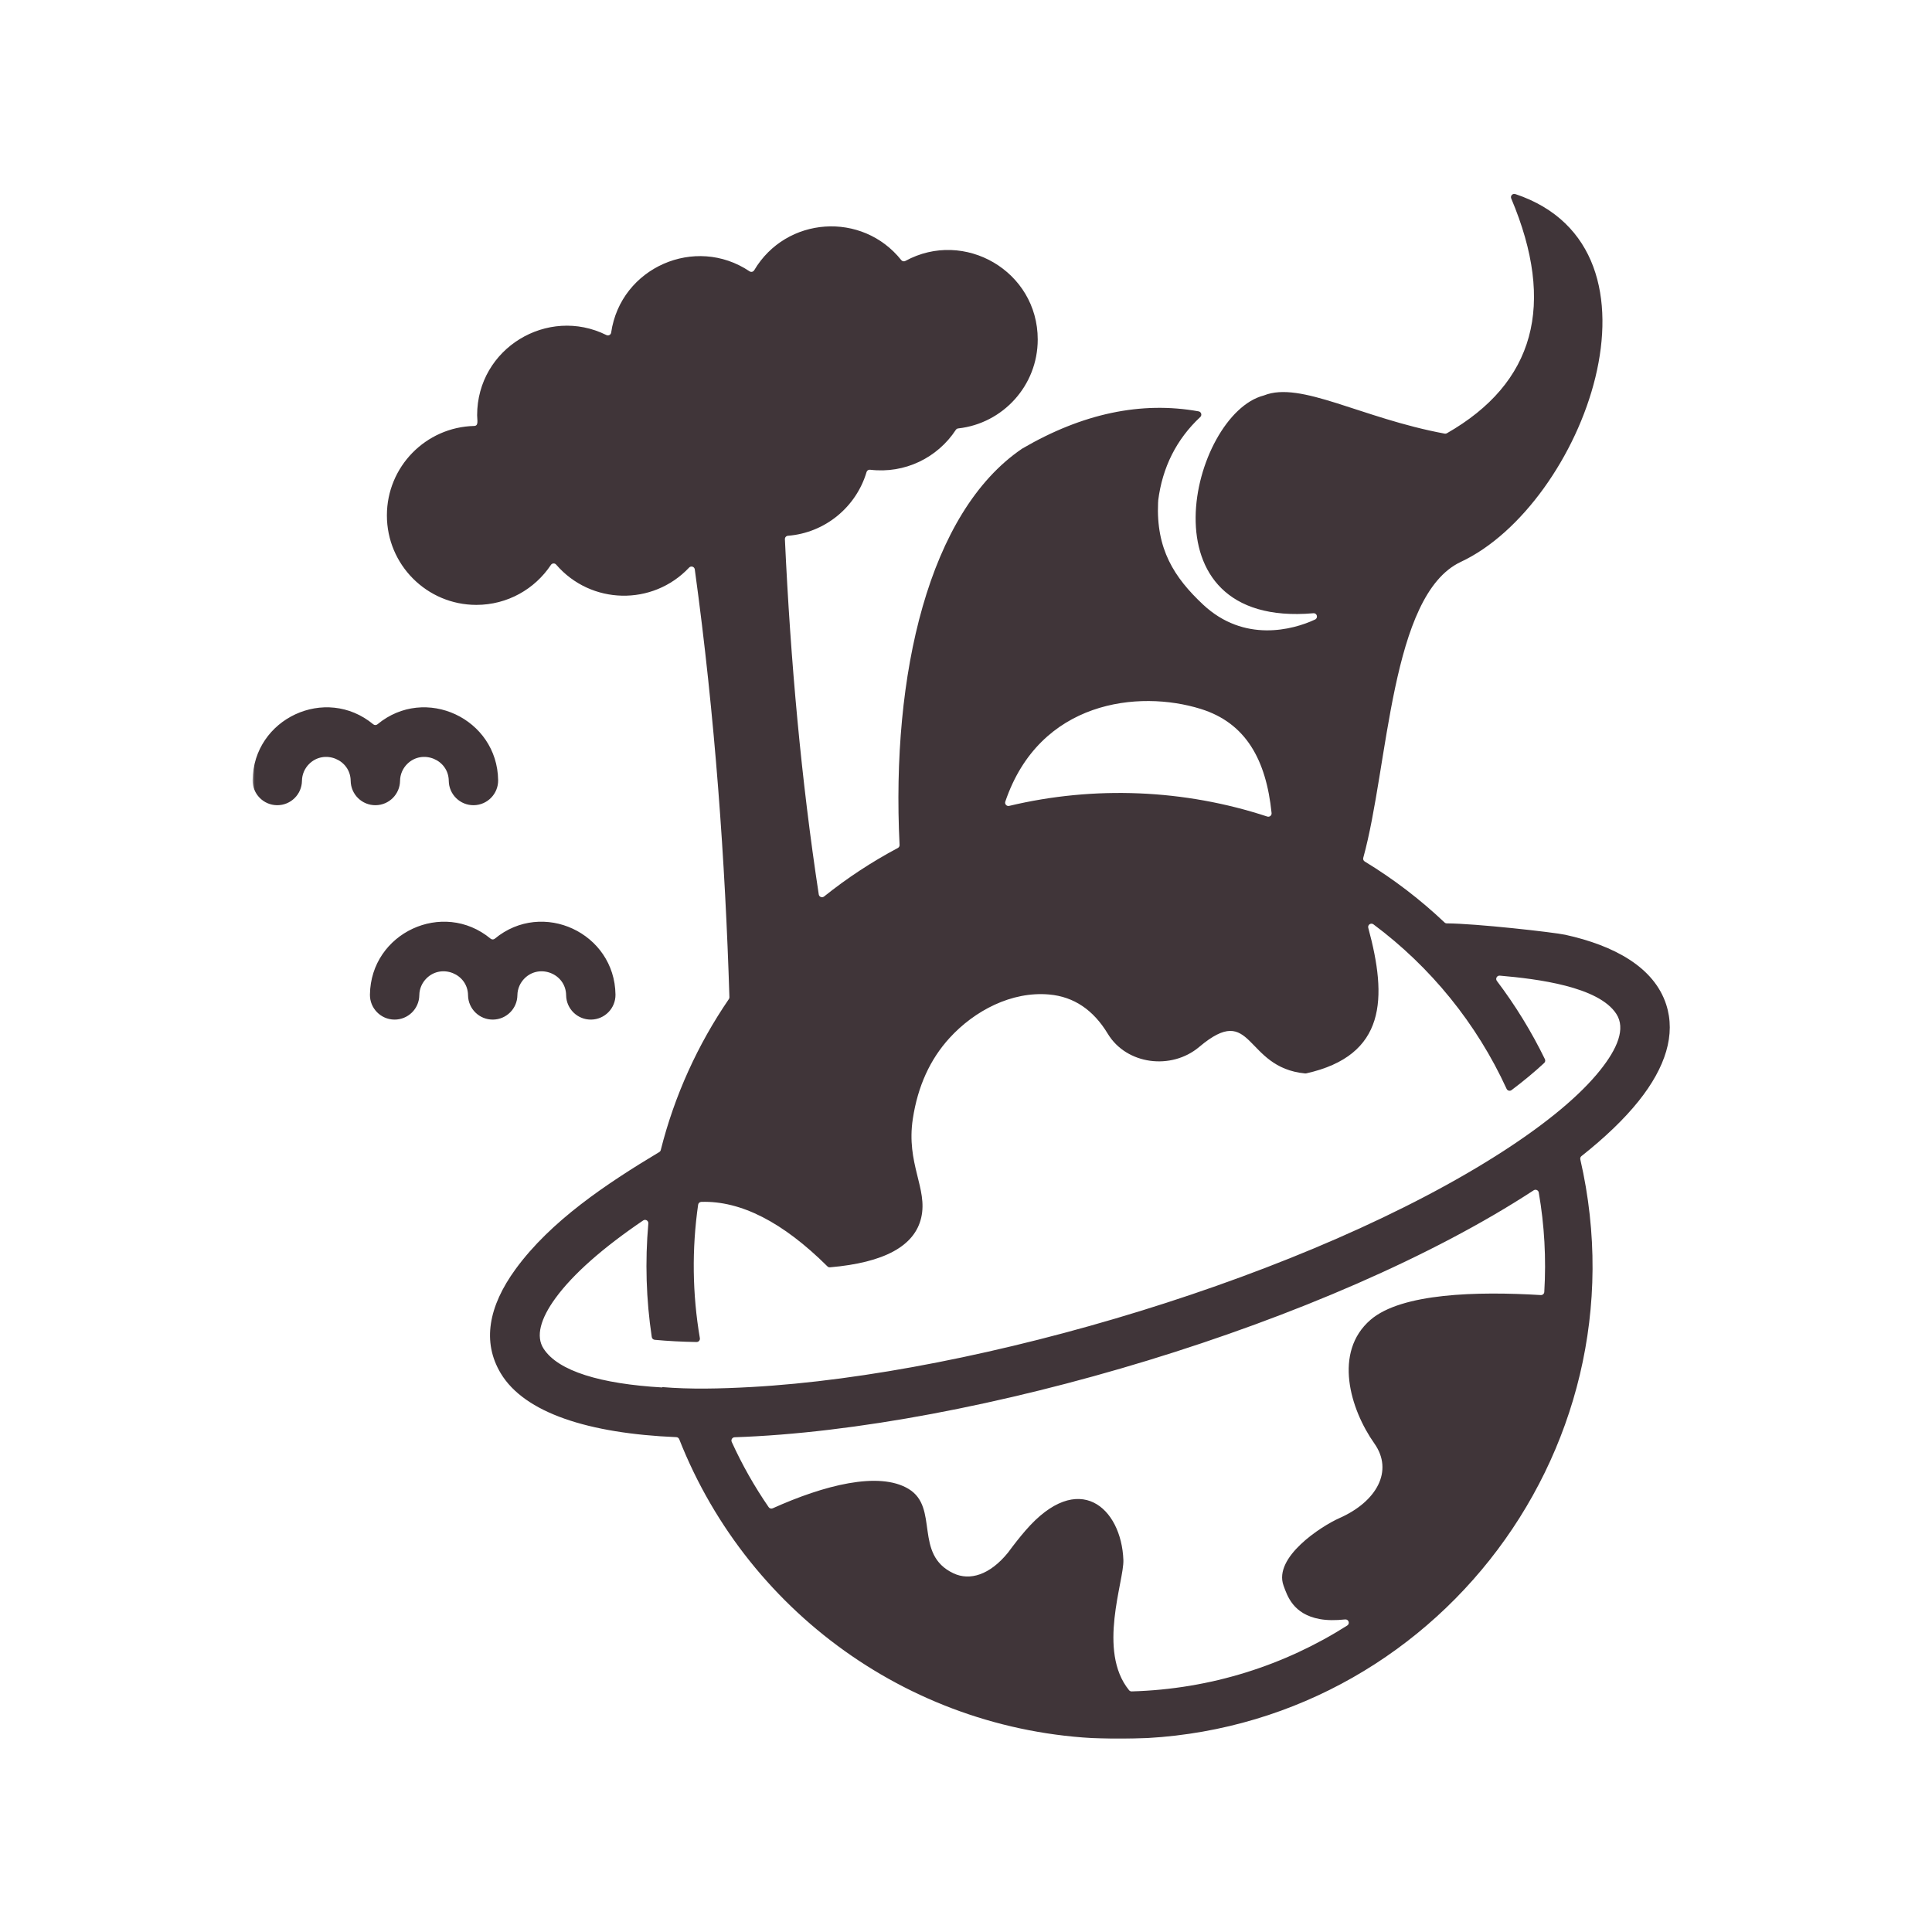 <svg width="800" height="800" viewBox="0 0 800 800" fill="none" xmlns="http://www.w3.org/2000/svg">
<mask id="mask0_50_272" style="mask-type:luminance" maskUnits="userSpaceOnUse" x="104" y="80" width="589" height="640">
<path d="M104.533 80H692.267V720H104.533V80Z" fill="white"/>
</mask>
<g mask="url(#mask0_50_272)">
<path fill-rule="evenodd" clip-rule="evenodd" d="M302.996 597.072C307.309 606.556 312.434 615.585 318.288 624.081C318.663 624.631 319.367 624.826 319.976 624.551C341.063 615.056 363.896 609.085 376.217 616.526C389.059 624.281 378.155 643.626 394.809 651.476C401.58 654.668 409.859 652.181 417.405 642.893C417.417 642.876 417.43 642.86 417.442 642.843C419.942 639.443 422.33 636.422 424.617 633.781C446.721 608.21 464.371 624.393 465.167 645.972C465.488 654.664 454.271 683.606 467.509 699.868C467.788 700.21 468.171 700.385 468.613 700.372C501.392 699.443 531.93 689.564 557.871 673.089C559.084 672.318 558.426 670.426 556.996 670.576C553.059 670.989 549.534 670.985 546.446 670.418C535.455 668.389 533.051 660.864 531.484 656.547C527.23 644.831 547.059 631.968 554.651 628.606C570.092 621.764 577.117 609.064 569.101 597.722C559.03 583.464 552.038 559.868 567.496 546.518C580.317 535.447 611.676 534.668 638.005 536.26C638.759 536.306 639.409 535.731 639.455 534.981C640.292 521.089 639.513 507.31 637.167 493.789C636.996 492.818 635.896 492.339 635.071 492.876C551.163 547.747 403.288 591.776 304.196 595.139C303.217 595.172 302.592 596.181 302.996 597.072ZM526.538 336.676C524.28 314.56 515.851 299.368 497.242 293.564C471.476 285.526 430.488 290.089 416.271 331.931C415.926 332.951 416.838 333.951 417.884 333.701C453.192 325.264 490.513 326.847 524.746 338.114C525.692 338.422 526.638 337.664 526.538 336.676ZM372.492 349.86C368.988 279.256 384.571 212.006 423.246 185.776C423.276 185.76 423.296 185.743 423.326 185.726C448.246 171.193 472.576 166.064 496.313 170.331C497.421 170.531 497.83 171.906 497.005 172.676C487.171 181.868 481.301 193.506 479.576 207.293L479.605 207.297C479.571 207.56 479.551 207.826 479.538 208.093C478.676 227.297 486.117 239.051 498.163 250.339C515.117 266.222 535.313 260.851 544.542 256.531C545.917 255.885 545.359 253.797 543.838 253.931C471.209 260.243 493.338 171.597 523.213 163.785C523.271 163.772 523.321 163.756 523.376 163.735C538.592 157.639 563.538 173.114 598.205 179.556C598.538 179.614 598.842 179.564 599.134 179.397C635.471 158.61 644.351 126.206 625.767 82.185C625.309 81.093 626.351 79.981 627.467 80.356C695.513 103.11 655.392 209.131 604.801 232.71C575.692 246.518 575.017 317.126 564.501 355.197C564.334 355.793 564.576 356.406 565.105 356.731C577.017 363.968 588.092 372.443 598.159 381.976C598.421 382.226 598.734 382.351 599.096 382.351C610.996 382.393 643.471 386.043 648.163 387.072C668.421 391.531 684.917 400.497 689.934 415.951C693.951 428.318 689.717 441.926 678.513 455.939C672.605 463.326 664.638 470.976 654.859 478.714C654.434 479.047 654.251 479.564 654.376 480.093C682.555 602.489 589.701 720.031 463.521 720.031C381.809 720.031 310.305 669.681 281.255 595.956C281.051 595.443 280.592 595.114 280.038 595.093C243.751 593.564 217.213 585.076 207.351 568.664C199.592 555.747 202.209 540.989 213.513 525.485C228.009 505.606 250.992 490.231 272.984 477.047C273.305 476.856 273.513 476.572 273.605 476.21C279.313 453.551 288.967 432.464 301.796 413.718C301.967 413.468 302.042 413.206 302.034 412.901C300.301 357.16 296.121 297.006 287.696 235.772C287.538 234.635 286.134 234.185 285.346 235.022C270.271 251.026 244.663 250.464 230.292 233.789C229.701 233.101 228.617 233.168 228.117 233.922C221.48 243.897 210.138 250.472 197.255 250.472C176.792 250.472 160.205 233.881 160.205 213.418C160.205 193.256 176.309 176.851 196.359 176.376C198.267 176.331 197.571 173.951 197.571 171.935C197.571 144.201 226.796 126.647 251.105 138.743C251.942 139.16 252.934 138.643 253.067 137.714C257.001 110.731 287.913 97.255 310.359 112.339C311.017 112.781 311.896 112.581 312.301 111.897C325.53 89.572 357.046 87.43 373.188 107.693C373.605 108.218 374.326 108.364 374.913 108.043C399.301 94.731 429.701 112.247 429.701 140.581C429.701 159.651 415.292 175.356 396.767 177.401C396.351 177.447 396.005 177.66 395.776 178.01C388.221 189.526 374.696 196.235 360.292 194.506C359.621 194.422 359.009 194.826 358.817 195.472C354.542 209.881 341.746 220.622 326.267 221.851C325.534 221.91 324.976 222.539 325.013 223.276C327.371 274.122 331.796 322.939 339.03 370.356C339.188 371.401 340.413 371.876 341.234 371.218C350.73 363.618 360.946 356.885 371.767 351.139C372.251 350.881 372.521 350.401 372.492 349.86ZM619.826 406.181C619.117 405.239 619.859 403.893 621.038 403.993C636.596 405.339 661.946 408.506 669.296 419.847C673.242 425.931 669.713 434.247 662.563 443.189C654.305 453.522 640.73 464.835 622.805 476.456C543.113 528.114 405.109 569.156 311.046 574.339C298.221 575.047 285.763 575.335 274.171 574.36L274.217 574.518C248.726 573.039 231.134 567.764 225.113 558.485C221.742 553.36 223.805 546.051 230.03 537.51C237.271 527.581 249.671 516.651 266.334 505.36C267.288 504.714 268.567 505.468 268.463 506.614C267.067 522.297 267.551 538.168 269.884 553.626C269.98 554.256 270.476 554.722 271.109 554.785C276.459 555.293 282.246 555.597 288.426 555.701C289.288 555.718 289.942 554.951 289.801 554.106C286.688 535.91 286.442 517.168 289.08 498.847C289.176 498.185 289.721 497.693 290.392 497.672C306.759 497.151 324.167 506.051 342.617 524.376C342.913 524.668 343.284 524.806 343.696 524.768C366.159 522.822 378.746 515.968 381.455 504.201C384.246 492.097 375.142 481.881 377.984 463.256C380.034 449.806 385.105 438.651 393.201 429.793C403.509 418.51 418.871 410.406 434.467 411.801C444.663 412.718 452.726 418.156 458.726 428.081C466.496 440.918 485.092 443.193 496.555 433.522C519.063 414.526 514.946 442.089 540.451 444.493C540.605 444.506 540.734 444.497 540.88 444.464C574.08 437.035 574.467 413.293 566.571 384.201C566.234 382.951 567.667 381.972 568.709 382.747C592.409 400.393 611.467 423.835 623.846 450.86C624.213 451.656 625.213 451.91 625.913 451.381C630.971 447.572 635.484 443.822 639.409 440.164C639.855 439.747 639.971 439.114 639.705 438.564C634.117 427.101 627.451 416.26 619.826 406.181ZM125.034 323.318C125.071 320.585 126.213 318.106 128.034 316.31C134.284 310.147 145.096 314.46 145.209 323.318C145.276 328.96 149.909 333.485 155.551 333.418C161.117 333.351 165.588 328.851 165.651 323.318C165.688 320.585 166.83 318.106 168.651 316.31C174.901 310.147 185.717 314.46 185.826 323.318C185.892 328.96 190.521 333.485 196.167 333.418C201.809 333.347 206.334 328.718 206.267 323.076C205.946 297.543 176.059 283.56 156.301 299.914C155.788 300.335 155.067 300.335 154.559 299.914C134.801 283.56 104.917 297.547 104.596 323.076C104.53 328.718 109.051 333.351 114.696 333.418C120.338 333.485 124.967 328.964 125.034 323.318ZM173.626 412.093C173.663 409.36 174.805 406.881 176.63 405.085C182.876 398.922 193.692 403.235 193.801 412.093C193.867 417.735 198.501 422.26 204.142 422.193C209.709 422.126 214.18 417.626 214.242 412.093C214.28 409.36 215.421 406.881 217.246 405.085C223.484 398.931 234.309 403.231 234.421 412.093C234.484 417.735 239.117 422.26 244.759 422.193C250.405 422.126 254.926 417.493 254.859 411.851C254.538 386.318 224.651 372.335 204.892 388.689C204.384 389.11 203.663 389.11 203.151 388.689C183.392 372.335 153.509 386.318 153.184 411.851C153.117 417.493 157.642 422.126 163.284 422.193C168.93 422.256 173.559 417.735 173.626 412.093Z" fill="#403539"/>
</g>
</svg>
